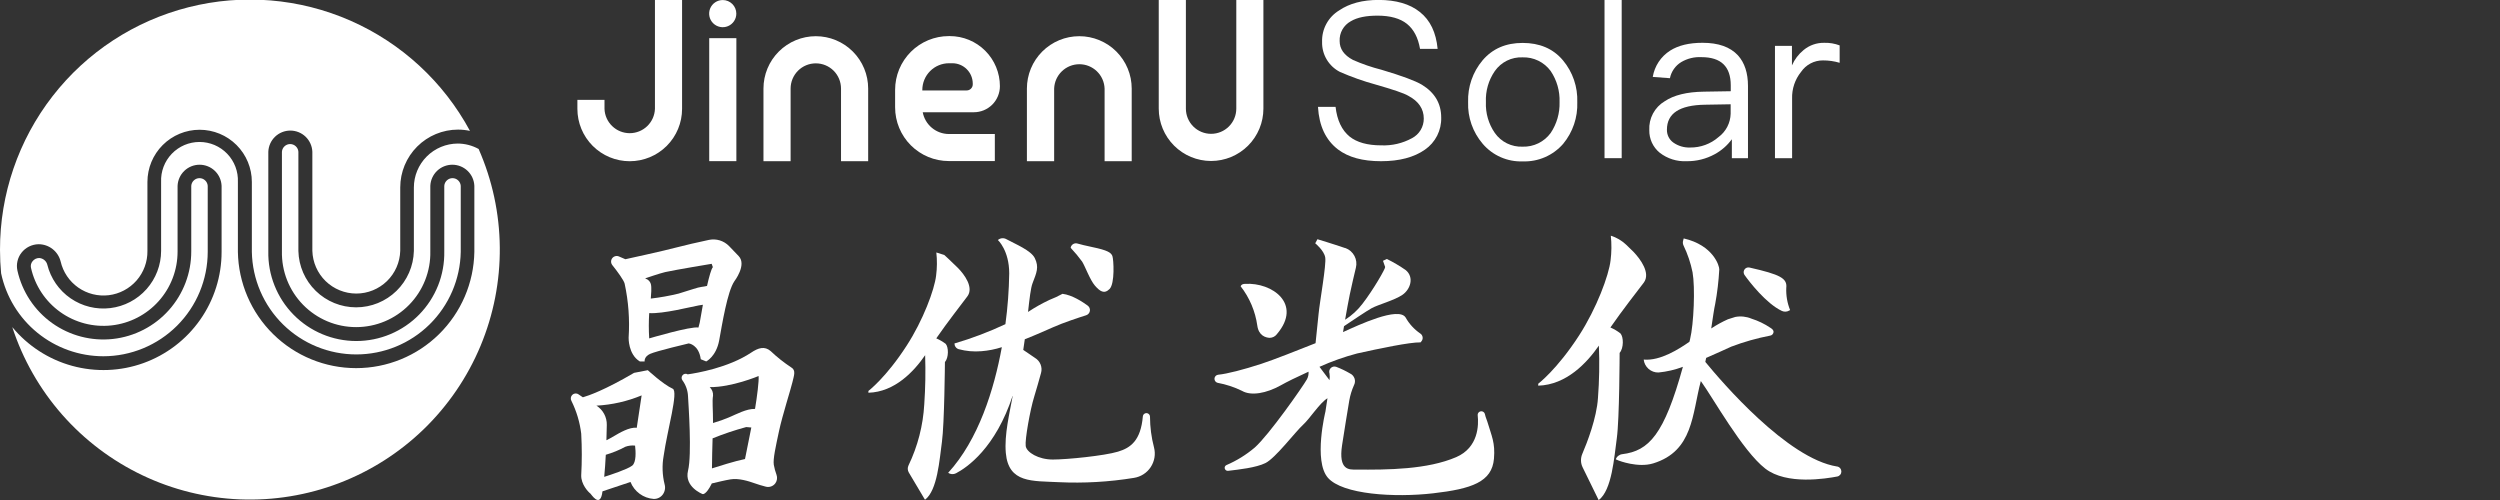<svg width="135" height="27" viewBox="0 0 135 27" fill="none" xmlns="http://www.w3.org/2000/svg">
<rect x="0" y="0" width="135" height="27" fill="#333333" stroke="none"/>
<g clip-path="url(#clip0_1330_596)">
<path d="M39.761 0.734C39.762 0.879 39.719 1.021 39.639 1.142C39.558 1.263 39.443 1.357 39.309 1.413C39.175 1.469 39.028 1.484 38.885 1.455C38.742 1.427 38.612 1.357 38.509 1.254C38.406 1.152 38.336 1.021 38.308 0.878C38.28 0.736 38.294 0.588 38.35 0.454C38.406 0.32 38.5 0.205 38.621 0.125C38.742 0.044 38.884 0.002 39.029 0.002C39.224 0.002 39.409 0.08 39.547 0.217C39.684 0.354 39.761 0.54 39.761 0.734Z" fill="white"/>
<path d="M5.578 19.238C7.073 19.237 8.506 18.642 9.564 17.585C10.621 16.528 11.215 15.094 11.217 13.599V10.037C11.21 9.924 11.16 9.818 11.077 9.741C10.995 9.663 10.886 9.62 10.772 9.62C10.659 9.62 10.55 9.663 10.468 9.741C10.385 9.818 10.335 9.924 10.328 10.037V13.57C10.331 14.741 9.901 15.872 9.121 16.745C8.341 17.619 7.266 18.174 6.103 18.303C4.939 18.432 3.769 18.127 2.816 17.447C1.863 16.766 1.196 15.757 0.941 14.614C0.904 14.446 0.904 14.271 0.943 14.104C0.981 13.935 1.056 13.778 1.163 13.643C1.272 13.504 1.411 13.392 1.569 13.313C1.727 13.235 1.9 13.192 2.077 13.188C2.352 13.187 2.619 13.277 2.836 13.446C3.053 13.615 3.208 13.852 3.274 14.118C3.406 14.69 3.744 15.191 4.224 15.528C4.704 15.864 5.292 16.011 5.873 15.941C6.455 15.87 6.99 15.586 7.376 15.145C7.761 14.703 7.97 14.135 7.961 13.549V9.826C7.961 9.078 8.258 8.361 8.787 7.832C9.316 7.304 10.033 7.007 10.78 7.007C11.528 7.007 12.245 7.304 12.774 7.832C13.303 8.361 13.6 9.078 13.6 9.826V13.599C13.627 15.078 14.232 16.486 15.287 17.523C16.342 18.559 17.761 19.139 19.24 19.139C20.719 19.139 22.138 18.559 23.193 17.523C24.248 16.486 24.854 15.078 24.88 13.599V10.037C24.873 9.924 24.823 9.818 24.74 9.741C24.658 9.663 24.549 9.62 24.436 9.62C24.322 9.62 24.213 9.663 24.131 9.741C24.048 9.818 23.998 9.924 23.991 10.037V13.57C24.003 14.202 23.89 14.83 23.657 15.417C23.423 16.004 23.075 16.539 22.633 16.99C22.19 17.441 21.663 17.8 21.08 18.044C20.497 18.289 19.872 18.415 19.24 18.415C18.608 18.415 17.983 18.289 17.4 18.044C16.818 17.8 16.29 17.441 15.847 16.99C15.405 16.539 15.057 16.004 14.824 15.417C14.59 14.83 14.476 14.202 14.489 13.57V8.195C14.501 7.887 14.631 7.597 14.853 7.383C15.075 7.17 15.37 7.051 15.678 7.051C15.985 7.051 16.281 7.17 16.503 7.383C16.724 7.597 16.855 7.887 16.867 8.195V13.543C16.884 14.162 17.141 14.749 17.584 15.18C18.028 15.611 18.622 15.852 19.24 15.852C19.858 15.852 20.452 15.611 20.896 15.18C21.339 14.749 21.596 14.162 21.613 13.543V10.118C21.614 9.291 21.943 8.499 22.528 7.914C23.113 7.329 23.905 7 24.732 6.999C24.949 6.999 25.165 7.022 25.378 7.068C23.951 4.421 21.681 2.327 18.928 1.117C16.176 -0.092 13.098 -0.348 10.184 0.39C7.269 1.128 4.684 2.818 2.84 5.192C0.995 7.566 -0.005 10.488 1.60941e-05 13.495C1.60941e-05 13.922 0.022 14.346 0.06 14.757C0.327 16.023 1.021 17.159 2.025 17.974C3.03 18.79 4.284 19.236 5.578 19.238Z" fill="white"/>
<path d="M24.723 7.752C24.093 7.753 23.49 8.004 23.045 8.449C22.6 8.894 22.349 9.497 22.349 10.127V13.552C22.329 14.366 21.992 15.14 21.409 15.709C20.827 16.277 20.045 16.596 19.231 16.596C18.416 16.596 17.635 16.277 17.052 15.709C16.469 15.14 16.132 14.366 16.113 13.552V8.196C16.106 8.083 16.056 7.977 15.973 7.9C15.89 7.822 15.782 7.779 15.668 7.779C15.555 7.779 15.446 7.822 15.364 7.9C15.281 7.977 15.231 8.083 15.224 8.196V13.572C15.213 14.105 15.308 14.635 15.504 15.131C15.7 15.627 15.994 16.079 16.367 16.46C16.74 16.841 17.186 17.144 17.677 17.351C18.169 17.558 18.697 17.664 19.231 17.664C19.764 17.664 20.292 17.558 20.784 17.351C21.276 17.144 21.721 16.841 22.094 16.46C22.468 16.079 22.761 15.627 22.957 15.131C23.153 14.635 23.249 14.105 23.237 13.572V10.038C23.249 9.731 23.38 9.44 23.601 9.227C23.823 9.014 24.119 8.895 24.426 8.895C24.734 8.895 25.029 9.014 25.251 9.227C25.473 9.44 25.603 9.731 25.615 10.038V13.601C25.587 15.275 24.902 16.872 23.708 18.046C22.514 19.221 20.906 19.879 19.231 19.879C17.556 19.879 15.948 19.221 14.754 18.046C13.559 16.872 12.874 15.275 12.846 13.601V9.827C12.858 9.548 12.813 9.269 12.714 9.007C12.615 8.746 12.464 8.507 12.271 8.305C12.077 8.103 11.844 7.942 11.587 7.832C11.33 7.723 11.053 7.666 10.773 7.666C10.493 7.666 10.216 7.723 9.959 7.832C9.702 7.942 9.469 8.103 9.275 8.305C9.082 8.507 8.931 8.746 8.832 9.007C8.733 9.269 8.688 9.548 8.7 9.827V13.545C8.699 14.306 8.42 15.041 7.915 15.61C7.41 16.18 6.714 16.545 5.958 16.637C5.202 16.729 4.439 16.542 3.812 16.11C3.185 15.678 2.738 15.032 2.554 14.293C2.529 14.194 2.472 14.106 2.393 14.041C2.314 13.976 2.216 13.938 2.114 13.932C2.044 13.933 1.976 13.949 1.913 13.98C1.851 14.012 1.796 14.057 1.754 14.113C1.715 14.161 1.687 14.217 1.673 14.277C1.659 14.338 1.659 14.4 1.673 14.461C1.887 15.424 2.45 16.275 3.253 16.849C4.056 17.423 5.042 17.681 6.024 17.572C7.005 17.464 7.911 16.997 8.569 16.261C9.227 15.525 9.59 14.572 9.589 13.584V10.038C9.601 9.731 9.731 9.44 9.953 9.227C10.174 9.014 10.47 8.895 10.777 8.895C11.085 8.895 11.381 9.014 11.602 9.227C11.824 9.44 11.954 9.731 11.966 10.038V13.601C11.967 14.915 11.561 16.197 10.805 17.272C10.049 18.347 8.98 19.162 7.744 19.607C6.507 20.052 5.163 20.103 3.896 19.756C2.629 19.408 1.5 18.677 0.663 17.664C1.23 19.403 2.144 21.008 3.35 22.383C4.557 23.757 6.03 24.872 7.68 25.66C9.33 26.448 11.124 26.892 12.951 26.966C14.778 27.04 16.602 26.741 18.31 26.089C20.018 25.436 21.576 24.443 22.889 23.17C24.202 21.897 25.242 20.37 25.947 18.683C26.652 16.995 27.006 15.182 26.989 13.353C26.972 11.524 26.583 9.718 25.846 8.045C25.502 7.855 25.116 7.754 24.723 7.752Z" fill="white"/>
<path d="M39.764 2.061H38.298V8.702H39.764V2.061Z" fill="white"/>
<path d="M58.28 1.955C57.909 1.955 57.541 2.028 57.198 2.17C56.855 2.312 56.544 2.521 56.281 2.783C56.019 3.046 55.81 3.357 55.668 3.7C55.526 4.043 55.453 4.411 55.453 4.782V8.703H56.924V4.782C56.937 4.429 57.086 4.095 57.34 3.85C57.594 3.605 57.933 3.468 58.286 3.468C58.639 3.468 58.978 3.605 59.232 3.85C59.486 4.095 59.635 4.429 59.648 4.782V8.703H61.112V4.782C61.112 4.41 61.039 4.042 60.896 3.699C60.754 3.356 60.545 3.044 60.282 2.781C60.019 2.519 59.707 2.31 59.363 2.169C59.02 2.027 58.651 1.954 58.28 1.955Z" fill="white"/>
<path d="M44.054 1.955C43.305 1.955 42.586 2.253 42.056 2.783C41.525 3.313 41.227 4.032 41.227 4.782V8.703H42.693V4.782C42.693 4.421 42.837 4.075 43.092 3.819C43.347 3.564 43.693 3.421 44.054 3.421C44.415 3.421 44.761 3.564 45.017 3.819C45.272 4.075 45.415 4.421 45.415 4.782V8.703H46.881V4.782C46.881 4.411 46.808 4.043 46.666 3.7C46.524 3.357 46.316 3.046 46.053 2.783C45.791 2.521 45.479 2.312 45.136 2.17C44.793 2.028 44.425 1.955 44.054 1.955Z" fill="white"/>
<path d="M66.76 0V5.866C66.76 6.227 66.617 6.573 66.361 6.829C66.106 7.084 65.76 7.227 65.399 7.227C65.038 7.227 64.692 7.084 64.437 6.829C64.181 6.573 64.038 6.227 64.038 5.866V0H62.572V5.866C62.572 6.616 62.87 7.334 63.4 7.864C63.929 8.394 64.648 8.692 65.397 8.693C66.147 8.693 66.866 8.395 67.396 7.865C67.926 7.335 68.224 6.616 68.224 5.866V0H66.76Z" fill="white"/>
<path d="M35.367 5.879C35.354 6.231 35.205 6.565 34.951 6.81C34.697 7.055 34.357 7.192 34.005 7.192C33.652 7.192 33.312 7.055 33.059 6.81C32.804 6.565 32.655 6.231 32.643 5.879V5.394H31.179V5.879C31.179 6.629 31.477 7.348 32.007 7.878C32.537 8.408 33.256 8.706 34.005 8.706C34.755 8.706 35.474 8.408 36.004 7.878C36.534 7.348 36.832 6.629 36.832 5.879V0H35.367V5.879Z" fill="white"/>
<path d="M53.995 4.653C53.995 3.936 53.71 3.248 53.203 2.741C52.696 2.234 52.008 1.949 51.291 1.949H51.237C50.855 1.949 50.478 2.024 50.126 2.17C49.774 2.316 49.454 2.53 49.185 2.799C48.916 3.069 48.702 3.389 48.556 3.741C48.411 4.093 48.336 4.471 48.336 4.852V5.796C48.336 6.566 48.642 7.303 49.185 7.847C49.73 8.391 50.467 8.697 51.237 8.697H53.721V7.237H51.237C50.902 7.235 50.578 7.117 50.321 6.902C50.063 6.688 49.889 6.39 49.827 6.061H52.581C52.767 6.062 52.95 6.026 53.122 5.956C53.293 5.885 53.449 5.782 53.581 5.651C53.712 5.52 53.816 5.365 53.887 5.193C53.958 5.022 53.995 4.839 53.995 4.653ZM52.529 4.554C52.529 4.598 52.521 4.641 52.504 4.681C52.487 4.721 52.463 4.757 52.432 4.788C52.401 4.819 52.364 4.843 52.324 4.86C52.284 4.876 52.241 4.884 52.197 4.884H49.805V4.857C49.805 4.475 49.957 4.108 50.228 3.837C50.498 3.567 50.865 3.415 51.247 3.415H51.428C51.72 3.415 52 3.532 52.206 3.738C52.413 3.944 52.529 4.224 52.529 4.516V4.554Z" fill="white"/>
<path fill-rule="evenodd" clip-rule="evenodd" d="M62.1 22.501C62.1 22.461 62.087 22.422 62.064 22.39C62.041 22.358 62.009 22.333 61.972 22.32C61.944 22.31 61.914 22.307 61.885 22.31C61.855 22.313 61.827 22.323 61.802 22.34C61.777 22.355 61.756 22.377 61.741 22.402C61.725 22.428 61.716 22.457 61.714 22.486C61.6 23.786 61.059 24.184 60.369 24.39C59.635 24.612 57.622 24.815 56.85 24.815C56.078 24.815 55.437 24.428 55.388 24.085C55.339 23.743 55.631 22.117 55.844 21.431C55.961 21.051 56.109 20.53 56.215 20.144C56.259 19.992 56.251 19.83 56.192 19.682C56.134 19.535 56.029 19.411 55.893 19.329L55.256 18.895C55.285 18.7 55.314 18.509 55.339 18.32C55.956 18.077 56.517 17.826 56.85 17.678C57.44 17.415 58.292 17.137 58.653 17.024C58.705 17.007 58.751 16.976 58.786 16.935C58.822 16.894 58.845 16.844 58.854 16.79C58.862 16.736 58.856 16.681 58.836 16.631C58.815 16.581 58.781 16.537 58.738 16.505C58.478 16.314 57.901 15.928 57.375 15.866C57.145 15.992 56.908 16.103 56.664 16.198C56.266 16.385 55.881 16.602 55.514 16.845C55.595 16.113 55.66 15.547 55.758 15.293C55.977 14.72 56.118 14.426 55.878 13.936C55.671 13.521 54.845 13.188 54.337 12.912C54.266 12.873 54.184 12.857 54.104 12.866C54.023 12.875 53.947 12.908 53.886 12.962C53.886 12.962 54.498 13.517 54.498 14.765C54.484 15.682 54.416 16.597 54.292 17.505C53.403 17.923 52.483 18.271 51.541 18.547C51.541 18.616 51.562 18.683 51.603 18.738C51.643 18.794 51.701 18.835 51.766 18.855C52.167 18.963 52.583 19 52.996 18.965C53.371 18.936 53.741 18.862 54.099 18.747C53.681 21.04 52.837 23.746 51.2 25.533C51.262 25.574 51.334 25.599 51.408 25.603C51.482 25.607 51.556 25.592 51.622 25.558C52.208 25.253 53.764 24.201 54.696 21.331C54.516 22.308 54.227 23.48 54.314 24.46C54.461 26.099 55.745 25.964 57.175 26.038C58.532 26.102 59.893 26.024 61.234 25.805C61.418 25.776 61.593 25.71 61.749 25.609C61.905 25.509 62.038 25.377 62.14 25.222C62.242 25.067 62.31 24.892 62.341 24.709C62.371 24.526 62.363 24.339 62.316 24.159C62.174 23.618 62.102 23.06 62.1 22.501Z" fill="white"/>
<path fill-rule="evenodd" clip-rule="evenodd" d="M58.437 14.129C58.59 14.372 58.864 15.124 59.127 15.425C59.391 15.726 59.623 15.901 59.917 15.605C60.211 15.309 60.137 14.01 60.069 13.826C60 13.642 59.812 13.514 58.987 13.343C58.626 13.269 58.358 13.2 58.179 13.15C58.142 13.139 58.103 13.136 58.065 13.141C58.026 13.146 57.989 13.158 57.955 13.177C57.922 13.197 57.892 13.223 57.869 13.253C57.845 13.284 57.828 13.319 57.819 13.357C57.817 13.364 57.817 13.371 57.819 13.378C57.821 13.385 57.824 13.392 57.83 13.397C58.047 13.628 58.25 13.873 58.437 14.129Z" fill="white"/>
<path fill-rule="evenodd" clip-rule="evenodd" d="M50.559 18.271C51.139 17.426 51.947 16.395 52.237 16.005C52.597 15.527 52.078 14.819 51.723 14.464C51.368 14.109 50.989 13.768 50.989 13.768L50.562 13.633C50.608 14.048 50.604 14.466 50.55 14.88C50.465 15.637 49.845 17.301 48.959 18.666C47.847 20.391 46.894 21.111 46.894 21.111V21.208C48.323 21.167 49.358 20.051 49.958 19.18C49.987 20.062 49.971 20.946 49.911 21.826C49.847 22.973 49.558 24.096 49.06 25.131C49.031 25.191 49.017 25.258 49.019 25.325C49.022 25.392 49.041 25.457 49.075 25.515L49.949 26.986C50.622 26.485 50.732 24.823 50.865 23.856C50.998 22.89 51.026 19.553 51.026 19.553C51.236 19.308 51.229 18.745 51.065 18.565C50.908 18.448 50.738 18.349 50.559 18.271Z" fill="white"/>
<path fill-rule="evenodd" clip-rule="evenodd" d="M96.225 16.792C96.288 16.821 96.358 16.833 96.427 16.829C96.496 16.825 96.564 16.803 96.623 16.767L96.666 16.744C96.512 16.364 96.441 15.956 96.459 15.546C96.52 15.027 96.133 14.825 94.476 14.448C94.443 14.441 94.408 14.439 94.374 14.445C94.341 14.45 94.308 14.462 94.279 14.48C94.25 14.499 94.225 14.522 94.205 14.55C94.186 14.578 94.172 14.61 94.164 14.643C94.156 14.679 94.156 14.716 94.164 14.752C94.171 14.788 94.186 14.822 94.207 14.852C94.447 15.193 95.37 16.395 96.225 16.792Z" fill="white"/>
<path fill-rule="evenodd" clip-rule="evenodd" d="M99.204 25.192C96.522 24.77 92.974 20.625 92.087 19.542C92.101 19.471 92.118 19.399 92.132 19.327C92.691 19.087 93.19 18.853 93.491 18.718C94.176 18.458 94.882 18.259 95.601 18.121C95.644 18.112 95.684 18.09 95.714 18.058C95.744 18.026 95.764 17.985 95.77 17.941C95.784 17.831 95.698 17.761 95.604 17.703C95.288 17.489 94.942 17.322 94.578 17.207C94.303 17.092 93.999 17.06 93.706 17.115C93.549 17.162 93.403 17.207 93.307 17.241C92.994 17.381 92.692 17.547 92.406 17.737C92.494 17.155 92.559 16.682 92.621 16.41C92.734 15.796 92.807 15.175 92.841 14.552C92.853 14.371 92.523 13.243 90.921 12.875L90.89 12.987C90.863 13.078 90.87 13.175 90.912 13.261C91.134 13.719 91.297 14.204 91.398 14.703C91.544 15.521 91.467 17.486 91.263 18.321C91.252 18.37 91.242 18.41 91.229 18.456C90.688 18.833 89.662 19.5 88.759 19.417C88.781 19.613 88.876 19.793 89.024 19.922C89.172 20.051 89.363 20.12 89.559 20.115C90.01 20.071 90.453 19.968 90.877 19.808C89.866 23.472 89.042 24.35 87.6 24.526C87.522 24.535 87.448 24.566 87.386 24.615C87.324 24.664 87.278 24.73 87.252 24.804L87.411 24.871C87.411 24.871 88.449 25.278 89.275 25.022C91.438 24.357 91.371 22.368 91.844 20.576C92.5 21.478 94.095 24.351 95.323 25.303C96.48 26.205 98.618 25.844 99.221 25.73C99.283 25.716 99.338 25.68 99.377 25.63C99.416 25.579 99.436 25.517 99.434 25.453C99.431 25.389 99.407 25.328 99.365 25.28C99.323 25.232 99.266 25.2 99.203 25.19L99.204 25.192Z" fill="white"/>
<path fill-rule="evenodd" clip-rule="evenodd" d="M87.46 19.056C87.687 18.795 87.678 18.194 87.503 18.003C87.337 17.874 87.155 17.767 86.962 17.684C87.584 16.783 88.448 15.678 88.765 15.261C89.143 14.751 88.585 13.999 88.224 13.615C88.082 13.473 87.936 13.332 87.809 13.211C87.574 12.99 87.292 12.824 86.984 12.727C87.031 13.17 87.027 13.617 86.971 14.059C86.879 14.868 86.218 16.646 85.273 18.111C84.083 19.952 83.064 20.722 83.064 20.722V20.826C84.593 20.781 85.698 19.588 86.34 18.663C86.378 19.606 86.362 20.55 86.29 21.492C86.221 22.573 85.709 23.891 85.442 24.515C85.394 24.629 85.37 24.753 85.374 24.878C85.377 25.002 85.407 25.124 85.462 25.236L86.328 27.006C87.049 26.465 87.164 24.693 87.308 23.662C87.452 22.631 87.46 19.056 87.46 19.056Z" fill="white"/>
<path fill-rule="evenodd" clip-rule="evenodd" d="M33.73 15.314C33.937 16.271 34.01 17.253 33.946 18.231C33.946 18.231 33.916 19.132 34.55 19.518H34.81C34.81 19.518 34.77 19.264 35.104 19.11C35.437 18.957 37.191 18.544 37.191 18.544C37.191 18.544 37.732 18.602 37.842 19.399L38.136 19.518C38.136 19.518 38.677 19.251 38.837 18.375C38.998 17.499 39.277 15.745 39.656 15.188C39.656 15.188 40.341 14.299 39.888 13.828C39.672 13.603 39.511 13.439 39.369 13.287C39.23 13.144 39.056 13.039 38.865 12.98C38.673 12.922 38.47 12.914 38.275 12.956C37.719 13.076 36.943 13.25 36.546 13.358C35.886 13.538 33.77 13.998 33.77 13.998L33.409 13.843C33.341 13.816 33.265 13.816 33.196 13.843C33.152 13.859 33.112 13.885 33.08 13.919C33.047 13.954 33.024 13.995 33.01 14.041C32.997 14.086 32.995 14.134 33.003 14.18C33.011 14.226 33.031 14.27 33.059 14.308C33.326 14.639 33.688 15.135 33.73 15.314ZM37.786 17.419L37.716 17.688C37.312 17.605 35.057 18.274 35.057 18.274C35.029 17.819 35.029 17.364 35.057 16.909C35.83 16.951 37.251 16.579 37.728 16.493C37.799 16.478 37.876 16.468 37.956 16.457C37.86 16.988 37.786 17.419 37.786 17.419ZM35.922 14.692C36.508 14.564 38.43 14.246 38.43 14.246L38.495 14.427C38.412 14.511 38.293 14.935 38.179 15.44C38.079 15.464 37.977 15.482 37.875 15.494C37.671 15.516 37.314 15.655 36.642 15.855C36.148 15.975 35.648 16.065 35.143 16.123C35.156 15.972 35.165 15.836 35.169 15.727C35.169 15.453 35.192 15.263 34.976 15.101L34.837 15.031C34.837 15.031 35.652 14.753 35.922 14.692Z" fill="white"/>
<path fill-rule="evenodd" clip-rule="evenodd" d="M42.731 19.843C42.335 19.583 41.963 19.288 41.619 18.962C41.289 18.675 40.948 18.782 40.56 19.043C39.327 19.863 37.6 20.15 37.148 20.213H37.133C37.087 20.185 37.032 20.177 36.979 20.188C36.926 20.199 36.88 20.23 36.849 20.274C36.821 20.312 36.807 20.358 36.807 20.404C36.807 20.451 36.821 20.496 36.849 20.534C37.034 20.785 37.14 21.086 37.153 21.397C37.178 21.855 37.37 24.543 37.153 25.419C36.937 26.296 37.941 26.681 37.941 26.681C37.941 26.681 38.121 26.744 38.43 26.122V26.108C38.747 26.032 39.183 25.928 39.445 25.886C39.885 25.811 40.414 25.978 40.75 26.097C40.919 26.159 41.154 26.229 41.343 26.277C41.438 26.305 41.54 26.302 41.634 26.27C41.728 26.238 41.81 26.177 41.869 26.097C41.916 26.032 41.946 25.956 41.957 25.876C41.968 25.796 41.96 25.715 41.932 25.639C41.867 25.464 41.818 25.283 41.785 25.098C41.736 24.785 41.891 24.107 42.069 23.27C42.248 22.434 42.709 20.997 42.791 20.64C42.872 20.283 42.994 19.998 42.731 19.843ZM40.231 24.787C39.701 24.893 38.752 25.194 38.446 25.293C38.446 24.808 38.466 24.194 38.48 23.671C39.073 23.431 39.68 23.227 40.297 23.061L40.571 23.085C40.441 23.741 40.231 24.785 40.231 24.785V24.787ZM40.771 22.082C40.317 22.064 39.767 22.369 39.36 22.54C39.098 22.651 38.831 22.746 38.558 22.825L38.504 22.845C38.504 22.072 38.451 21.668 38.504 21.37C38.511 21.284 38.498 21.198 38.467 21.117C38.436 21.037 38.386 20.964 38.323 20.905C39.508 20.92 40.964 20.305 40.964 20.305C40.991 20.564 40.88 21.435 40.771 22.084V22.082Z" fill="white"/>
<path fill-rule="evenodd" clip-rule="evenodd" d="M36.326 20.991C35.805 20.755 34.981 19.99 34.981 19.99L34.24 20.134C32.647 21.07 31.777 21.367 31.475 21.454L31.235 21.292C31.183 21.257 31.121 21.242 31.06 21.248C30.998 21.255 30.941 21.283 30.898 21.328C30.857 21.371 30.831 21.426 30.824 21.485C30.817 21.544 30.83 21.603 30.86 21.654C31.134 22.208 31.312 22.805 31.386 23.419C31.427 24.167 31.427 24.916 31.386 25.663C31.37 26.145 31.761 26.565 31.882 26.653C31.927 26.688 32.365 27.398 32.511 26.68C32.511 26.635 32.528 26.579 32.536 26.531L34.047 26.026C34.148 26.281 34.319 26.502 34.54 26.664C34.761 26.826 35.023 26.922 35.297 26.942C35.39 26.945 35.482 26.927 35.567 26.887C35.651 26.848 35.725 26.788 35.782 26.715C35.841 26.637 35.882 26.547 35.901 26.452C35.921 26.356 35.917 26.257 35.891 26.163C35.764 25.659 35.745 25.134 35.836 24.622C36.034 23.223 36.649 21.135 36.326 20.991ZM34.134 25.148C33.874 25.346 32.956 25.647 32.628 25.75C32.664 25.373 32.691 24.964 32.713 24.558C33.08 24.451 33.435 24.306 33.771 24.124C33.939 24.064 34.117 24.043 34.294 24.063C34.33 24.369 34.368 24.971 34.134 25.148ZM34.384 23.102C33.995 23.044 33.416 23.398 33.164 23.545C33.005 23.639 32.848 23.726 32.746 23.774C32.756 23.468 32.764 23.183 32.767 22.947C32.772 22.74 32.722 22.535 32.624 22.352C32.527 22.17 32.383 22.016 32.208 21.905C33.047 21.86 33.872 21.673 34.648 21.351L34.384 23.102Z" fill="white"/>
<path fill-rule="evenodd" clip-rule="evenodd" d="M80.18 22.346C80.168 22.308 80.144 22.273 80.112 22.249C80.079 22.224 80.04 22.21 79.999 22.209C79.971 22.208 79.943 22.213 79.916 22.224C79.89 22.235 79.867 22.251 79.847 22.272C79.828 22.292 79.813 22.317 79.804 22.344C79.796 22.371 79.793 22.399 79.796 22.428C79.852 22.938 79.846 24.162 78.635 24.685C77.086 25.353 74.95 25.375 73.208 25.357C72.88 25.357 72.26 25.418 72.473 24.034C72.606 23.167 72.763 22.215 72.862 21.622C72.912 21.34 72.996 21.066 73.113 20.805C73.143 20.75 73.161 20.689 73.167 20.627C73.173 20.565 73.166 20.502 73.147 20.442C73.127 20.383 73.096 20.328 73.054 20.28C73.013 20.233 72.962 20.195 72.906 20.169C72.665 20.028 72.414 19.907 72.154 19.808C72.103 19.791 72.049 19.788 71.997 19.799C71.945 19.811 71.898 19.837 71.86 19.875C71.823 19.913 71.796 19.96 71.784 20.012C71.773 20.064 71.776 20.118 71.793 20.169C71.812 20.288 71.812 20.41 71.793 20.529L71.252 19.808C71.909 19.512 72.588 19.271 73.284 19.087C74.499 18.818 76.125 18.476 76.709 18.488L76.762 18.425C76.787 18.394 76.806 18.357 76.816 18.317C76.826 18.277 76.827 18.236 76.82 18.196C76.812 18.156 76.796 18.118 76.773 18.084C76.75 18.051 76.719 18.023 76.684 18.002C76.362 17.779 76.094 17.486 75.903 17.144C75.516 16.536 73.354 17.556 72.523 17.933C72.54 17.834 72.558 17.726 72.577 17.614C72.99 17.335 73.807 16.787 74.07 16.642C74.431 16.446 75.305 16.215 75.732 15.921C76.159 15.627 76.379 14.98 75.912 14.587C75.588 14.361 75.247 14.16 74.892 13.985L74.681 14.083C74.681 14.083 74.775 14.344 74.798 14.418C74.822 14.492 74.164 15.64 73.576 16.401C73.317 16.743 72.998 17.036 72.635 17.266C72.72 16.779 72.815 16.259 72.888 15.903C72.994 15.4 73.125 14.841 73.217 14.461C73.272 14.246 73.245 14.018 73.141 13.821C73.037 13.624 72.865 13.473 72.657 13.396H72.639C72.02 13.183 71.142 12.918 71.142 12.918L71.022 13.138C71.022 13.138 71.494 13.518 71.562 13.9C71.631 14.283 71.265 16.293 71.202 16.965C71.15 17.506 71.07 18.247 71.04 18.532C70.082 18.912 68.799 19.422 68.105 19.649C67.156 19.958 66.26 20.19 65.783 20.235C65.731 20.24 65.682 20.263 65.645 20.301C65.608 20.338 65.586 20.387 65.582 20.44C65.578 20.492 65.593 20.544 65.624 20.587C65.654 20.629 65.699 20.659 65.75 20.672C66.206 20.756 66.648 20.901 67.064 21.104C67.56 21.395 68.386 21.238 69.156 20.811C69.475 20.63 70.034 20.354 70.661 20.071C70.672 20.213 70.642 20.355 70.575 20.481C70.365 20.859 68.519 23.5 67.75 24.173C67.291 24.561 66.777 24.879 66.224 25.116C66.203 25.125 66.184 25.139 66.169 25.156C66.154 25.173 66.143 25.194 66.136 25.216C66.13 25.238 66.129 25.262 66.132 25.284C66.136 25.307 66.145 25.329 66.158 25.348C66.175 25.375 66.199 25.397 66.228 25.41C66.258 25.424 66.29 25.428 66.322 25.424C66.888 25.357 67.831 25.256 68.337 25.004C68.878 24.735 69.96 23.305 70.365 22.938C70.74 22.597 71.251 21.771 71.683 21.505C71.626 21.899 71.573 22.226 71.573 22.226C71.573 22.226 70.917 24.883 71.703 25.795C72.489 26.707 75.309 26.877 77.385 26.639C79.462 26.401 80.569 26.029 80.674 24.769C80.746 23.9 80.551 23.558 80.313 22.759C80.237 22.565 80.198 22.431 80.18 22.346Z" fill="white"/>
<path fill-rule="evenodd" clip-rule="evenodd" d="M68.564 18.244C68.642 18.242 68.719 18.222 68.788 18.186C68.856 18.149 68.916 18.097 68.961 18.033C70.335 16.411 68.7 15.239 67.232 15.329C67.129 15.329 67.032 15.36 66.994 15.457C67.476 16.076 67.787 16.811 67.895 17.588C67.971 18.127 68.344 18.233 68.564 18.244Z" fill="white"/>
<path d="M76.669 0.645C77.234 1.09 77.549 1.759 77.632 2.639H76.682C76.576 2.03 76.341 1.584 75.977 1.29C75.613 0.997 75.076 0.845 74.394 0.845C73.772 0.845 73.291 0.939 72.939 1.15C72.75 1.254 72.593 1.409 72.487 1.598C72.381 1.786 72.331 2.001 72.341 2.217C72.341 2.639 72.575 2.98 73.062 3.237C73.558 3.456 74.072 3.633 74.598 3.766C75.701 4.094 76.429 4.364 76.781 4.575C77.473 4.997 77.825 5.585 77.825 6.347C77.835 6.687 77.759 7.024 77.606 7.327C77.452 7.63 77.225 7.89 76.945 8.083C76.358 8.494 75.571 8.705 74.575 8.705C73.578 8.705 72.815 8.494 72.253 8.071C71.594 7.566 71.232 6.809 71.171 5.772H72.121C72.202 6.493 72.46 7.034 72.883 7.378C73.269 7.685 73.834 7.849 74.584 7.849C75.164 7.874 75.74 7.74 76.249 7.461C76.442 7.36 76.603 7.208 76.715 7.022C76.826 6.836 76.885 6.622 76.884 6.405C76.884 5.877 76.603 5.467 76.051 5.174C75.817 5.033 75.218 4.833 74.279 4.564C73.622 4.384 72.979 4.156 72.355 3.883C72.058 3.731 71.81 3.497 71.64 3.21C71.47 2.923 71.384 2.594 71.393 2.26C71.382 1.92 71.462 1.583 71.625 1.284C71.788 0.985 72.028 0.734 72.319 0.559C72.871 0.184 73.581 -0.004 74.456 -0.004C75.379 -0 76.13 0.211 76.669 0.645Z" fill="white"/>
<path d="M84.4 3.258C84.929 3.891 85.204 4.697 85.173 5.522C85.203 6.337 84.932 7.135 84.413 7.765C84.143 8.076 83.807 8.323 83.429 8.487C83.051 8.652 82.641 8.729 82.23 8.715C81.82 8.73 81.413 8.653 81.039 8.488C80.664 8.324 80.331 8.076 80.066 7.765C79.531 7.14 79.249 6.337 79.278 5.515C79.251 4.692 79.529 3.888 80.059 3.258C80.6 2.623 81.321 2.318 82.222 2.318C83.124 2.318 83.861 2.616 84.4 3.258ZM80.721 3.836C80.381 4.328 80.212 4.918 80.239 5.515C80.214 6.108 80.383 6.692 80.721 7.18C80.889 7.42 81.114 7.613 81.377 7.742C81.639 7.871 81.93 7.932 82.222 7.92C82.516 7.929 82.807 7.867 83.071 7.738C83.335 7.609 83.564 7.418 83.737 7.18C84.066 6.689 84.234 6.106 84.216 5.515C84.238 4.919 84.07 4.331 83.737 3.836C83.564 3.599 83.335 3.408 83.071 3.279C82.807 3.15 82.516 3.088 82.222 3.097C81.93 3.084 81.639 3.145 81.377 3.274C81.114 3.404 80.889 3.597 80.721 3.836Z" fill="white"/>
<path d="M87.571 0V8.541H86.644V0H87.571Z" fill="white"/>
<path d="M93.85 2.99C94.211 3.39 94.391 3.942 94.391 4.645V8.541H93.52V7.519C93.275 7.854 92.959 8.13 92.594 8.328C92.13 8.582 91.608 8.712 91.079 8.705C90.555 8.732 90.039 8.569 89.624 8.247C89.444 8.1 89.3 7.913 89.202 7.702C89.105 7.49 89.057 7.259 89.062 7.027C89.046 6.715 89.114 6.406 89.261 6.131C89.408 5.856 89.627 5.626 89.895 5.467C90.387 5.137 91.092 4.962 92.006 4.95L93.461 4.926V4.611C93.461 3.589 92.933 3.086 91.878 3.086C91.495 3.065 91.115 3.159 90.785 3.354C90.629 3.449 90.495 3.575 90.39 3.725C90.285 3.875 90.212 4.044 90.176 4.223L89.249 4.153C89.297 3.863 89.406 3.587 89.567 3.342C89.729 3.098 89.941 2.89 90.189 2.732C90.634 2.451 91.209 2.311 91.936 2.311C92.799 2.311 93.428 2.536 93.85 2.99ZM92.056 5.655C90.695 5.678 90.014 6.123 90.014 7.003C90.011 7.137 90.04 7.27 90.099 7.391C90.159 7.512 90.246 7.616 90.355 7.695C90.622 7.884 90.944 7.979 91.27 7.966C91.832 7.972 92.376 7.772 92.799 7.403C92.997 7.257 93.159 7.067 93.273 6.848C93.387 6.629 93.449 6.388 93.455 6.141V5.631L92.056 5.655Z" fill="white"/>
<path d="M99.341 2.452V3.391C99.049 3.304 98.745 3.26 98.44 3.262C98.207 3.26 97.977 3.316 97.77 3.425C97.564 3.533 97.387 3.691 97.256 3.884C96.928 4.291 96.757 4.803 96.774 5.326V8.542H95.848V2.476H96.765V3.532C96.906 3.208 97.123 2.922 97.398 2.699C97.708 2.443 98.099 2.306 98.501 2.312C98.788 2.303 99.073 2.35 99.341 2.452Z" fill="white"/>
</g>
<defs>
<clipPath id="clip0_1330_596">
<rect width="135" height="27" fill="white"/>
</clipPath>
</defs>
</svg>

